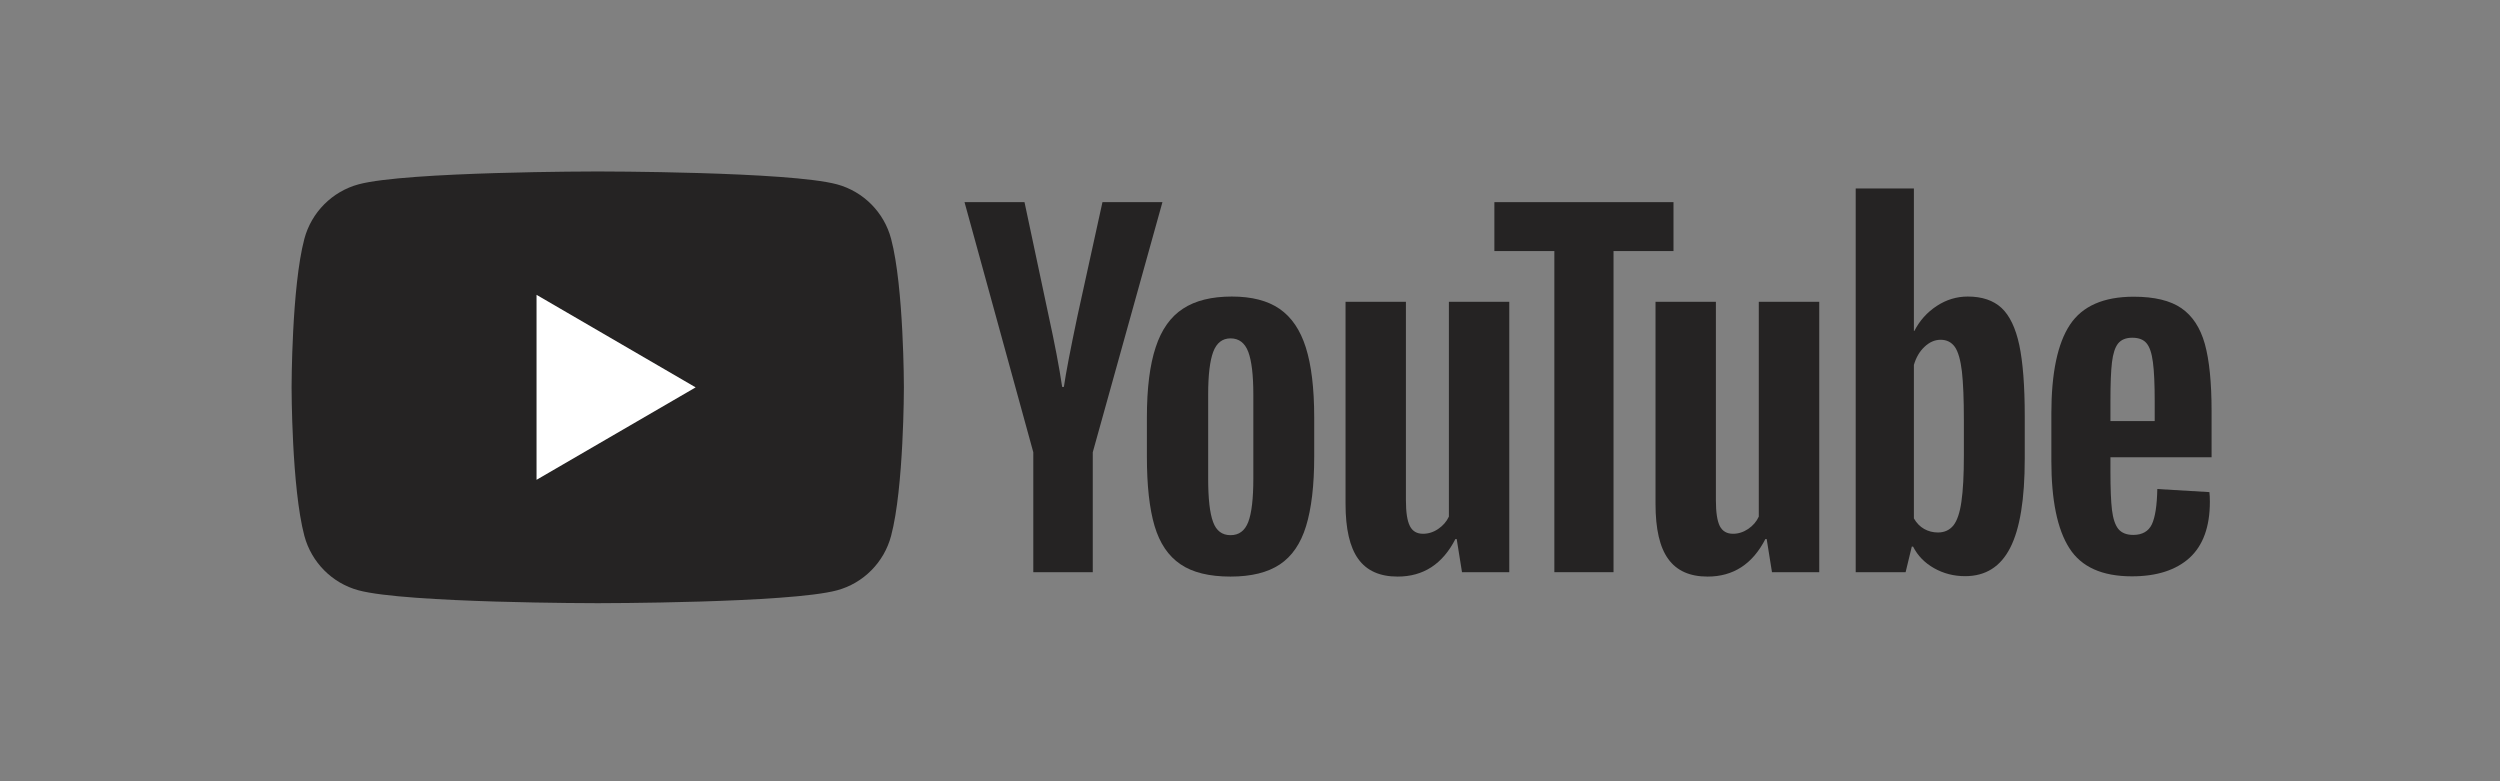 <svg xmlns="http://www.w3.org/2000/svg" xmlns:xlink="http://www.w3.org/1999/xlink" width="160" zoomAndPan="magnify" viewBox="0 0 120 37.5" height="50" preserveAspectRatio="xMidYMid meet" version="1.2"><rect x="0" y="0" width="120" height="37.5" fill="#808080" stroke="none"/><defs><clipPath id="100e3fd824"><path d="M 98 14 L 106.336 14 L 106.336 28 L 98 28 Z M 98 14 "/></clipPath><clipPath id="eaf242438e"><path d="M 13.816 8.23 L 44 8.23 L 44 28.953 L 13.816 28.953 Z M 13.816 8.23 "/></clipPath></defs><g id="6a78326ce6"><path style=" stroke:none;fill-rule:nonzero;fill:#252323;fill-opacity:1;" d="M 59.918 25.051 C 60.078 24.629 60.16 23.938 60.16 22.977 L 60.16 18.934 C 60.16 18 60.078 17.32 59.918 16.891 C 59.754 16.461 59.473 16.242 59.066 16.242 C 58.672 16.242 58.395 16.461 58.234 16.891 C 58.074 17.32 57.992 18 57.992 18.934 L 57.992 22.977 C 57.992 23.938 58.07 24.629 58.227 25.051 C 58.379 25.477 58.66 25.688 59.066 25.688 C 59.473 25.688 59.754 25.477 59.918 25.051 Z M 56.66 27.082 C 56.078 26.688 55.664 26.074 55.418 25.242 C 55.172 24.41 55.051 23.301 55.051 21.918 L 55.051 20.035 C 55.051 18.637 55.191 17.516 55.473 16.668 C 55.75 15.82 56.188 15.203 56.785 14.816 C 57.379 14.426 58.16 14.234 59.129 14.234 C 60.082 14.234 60.844 14.43 61.418 14.824 C 61.996 15.223 62.414 15.84 62.68 16.68 C 62.945 17.52 63.082 18.637 63.082 20.035 L 63.082 21.918 C 63.082 23.301 62.949 24.414 62.691 25.254 C 62.434 26.094 62.012 26.707 61.43 27.094 C 60.848 27.48 60.062 27.676 59.066 27.676 C 58.043 27.676 57.242 27.48 56.66 27.082 "/><g clip-rule="nonzero" clip-path="url(#100e3fd824)"><path style=" stroke:none;fill-rule:nonzero;fill:#252323;fill-opacity:1;" d="M 101.668 16.488 C 101.523 16.672 101.426 16.969 101.375 17.387 C 101.324 17.801 101.301 18.434 101.301 19.281 L 101.301 20.211 L 103.426 20.211 L 103.426 19.281 C 103.426 18.449 103.398 17.816 103.34 17.387 C 103.285 16.957 103.184 16.652 103.035 16.477 C 102.891 16.301 102.66 16.211 102.352 16.211 C 102.043 16.211 101.816 16.305 101.668 16.488 Z M 101.301 21.949 L 101.301 22.605 C 101.301 23.438 101.324 24.062 101.375 24.48 C 101.426 24.895 101.527 25.199 101.68 25.391 C 101.836 25.578 102.074 25.676 102.395 25.676 C 102.828 25.676 103.129 25.504 103.289 25.168 C 103.449 24.828 103.535 24.262 103.551 23.473 L 106.051 23.621 C 106.066 23.734 106.074 23.891 106.074 24.086 C 106.074 25.285 105.746 26.184 105.098 26.777 C 104.445 27.367 103.523 27.664 102.332 27.664 C 100.902 27.664 99.902 27.215 99.328 26.309 C 98.75 25.406 98.465 24.008 98.465 22.117 L 98.465 19.852 C 98.465 17.906 98.762 16.484 99.359 15.586 C 99.953 14.691 100.973 14.242 102.418 14.242 C 103.41 14.242 104.176 14.426 104.707 14.793 C 105.238 15.16 105.613 15.73 105.832 16.508 C 106.047 17.285 106.156 18.355 106.156 19.727 L 106.156 21.949 L 101.301 21.949 "/></g><path style=" stroke:none;fill-rule:nonzero;fill:#252323;fill-opacity:1;" d="M 49.598 21.707 L 46.297 9.703 L 49.176 9.703 L 50.332 15.145 C 50.625 16.484 50.844 17.625 50.984 18.574 L 51.066 18.574 C 51.164 17.895 51.383 16.758 51.719 15.164 L 52.918 9.703 L 55.797 9.703 L 52.453 21.707 L 52.453 27.465 L 49.598 27.465 L 49.598 21.707 "/><path style=" stroke:none;fill-rule:nonzero;fill:#252323;fill-opacity:1;" d="M 72.445 14.488 L 72.445 27.465 L 70.176 27.465 L 69.922 25.875 L 69.859 25.875 C 69.242 27.078 68.32 27.676 67.086 27.676 C 66.23 27.676 65.602 27.395 65.195 26.828 C 64.789 26.266 64.586 25.383 64.586 24.184 L 64.586 14.488 L 67.484 14.488 L 67.484 24.016 C 67.484 24.594 67.547 25.004 67.676 25.254 C 67.801 25.5 68.012 25.621 68.305 25.621 C 68.559 25.621 68.801 25.547 69.031 25.391 C 69.262 25.234 69.434 25.039 69.547 24.797 L 69.547 14.488 L 72.445 14.488 "/><path style=" stroke:none;fill-rule:nonzero;fill:#252323;fill-opacity:1;" d="M 87.324 14.488 L 87.324 27.465 L 85.055 27.465 L 84.801 25.875 L 84.738 25.875 C 84.121 27.078 83.195 27.676 81.965 27.676 C 81.109 27.676 80.48 27.395 80.074 26.828 C 79.664 26.266 79.465 25.383 79.465 24.184 L 79.465 14.488 L 82.363 14.488 L 82.363 24.016 C 82.363 24.594 82.426 25.004 82.551 25.254 C 82.68 25.5 82.891 25.621 83.184 25.621 C 83.438 25.621 83.676 25.547 83.91 25.391 C 84.141 25.234 84.312 25.039 84.422 24.797 L 84.422 14.488 L 87.324 14.488 "/><path style=" stroke:none;fill-rule:nonzero;fill:#252323;fill-opacity:1;" d="M 80.328 12.051 L 77.449 12.051 L 77.449 27.465 L 74.609 27.465 L 74.609 12.051 L 71.73 12.051 L 71.73 9.703 L 80.328 9.703 L 80.328 12.051 "/><path style=" stroke:none;fill-rule:nonzero;fill:#252323;fill-opacity:1;" d="M 94.266 21.855 C 94.266 22.801 94.227 23.543 94.148 24.078 C 94.074 24.613 93.941 24.996 93.762 25.223 C 93.578 25.445 93.332 25.559 93.023 25.559 C 92.785 25.559 92.566 25.504 92.363 25.391 C 92.16 25.277 91.996 25.109 91.867 24.883 L 91.867 17.516 C 91.969 17.164 92.137 16.871 92.375 16.648 C 92.613 16.422 92.871 16.309 93.152 16.309 C 93.445 16.309 93.672 16.426 93.836 16.656 C 93.996 16.891 94.105 17.281 94.172 17.832 C 94.234 18.383 94.266 19.168 94.266 20.184 Z M 96.926 16.562 C 96.75 15.742 96.465 15.148 96.074 14.781 C 95.68 14.418 95.141 14.234 94.453 14.234 C 93.922 14.234 93.426 14.383 92.961 14.688 C 92.5 14.992 92.141 15.391 91.891 15.883 L 91.867 15.883 L 91.867 9.047 L 89.074 9.047 L 89.074 27.465 L 91.469 27.465 L 91.766 26.238 L 91.828 26.238 C 92.051 26.676 92.387 27.02 92.836 27.273 C 93.285 27.527 93.781 27.656 94.328 27.656 C 95.309 27.656 96.031 27.199 96.492 26.289 C 96.957 25.379 97.188 23.957 97.188 22.023 L 97.188 19.969 C 97.188 18.516 97.098 17.379 96.926 16.562 "/><g clip-rule="nonzero" clip-path="url(#eaf242438e)"><path style=" stroke:none;fill-rule:nonzero;fill:#252323;fill-opacity:1;" d="M 42.773 11.465 C 42.438 10.191 41.441 9.191 40.176 8.848 C 37.883 8.23 28.691 8.23 28.691 8.23 C 28.691 8.23 19.5 8.23 17.211 8.848 C 15.945 9.191 14.949 10.191 14.609 11.465 C 13.996 13.777 13.996 18.594 13.996 18.594 C 13.996 18.594 13.996 23.41 14.609 25.719 C 14.949 26.992 15.945 27.996 17.211 28.336 C 19.5 28.953 28.691 28.953 28.691 28.953 C 28.691 28.953 37.883 28.953 40.176 28.336 C 41.441 27.996 42.438 26.992 42.773 25.719 C 43.387 23.41 43.387 18.594 43.387 18.594 C 43.387 18.594 43.387 13.777 42.773 11.465 "/></g><path style=" stroke:none;fill-rule:nonzero;fill:#ffffff;fill-opacity:1;" d="M 25.754 23.031 L 25.754 14.152 L 33.391 18.594 Z M 25.754 23.031 "/></g></svg>